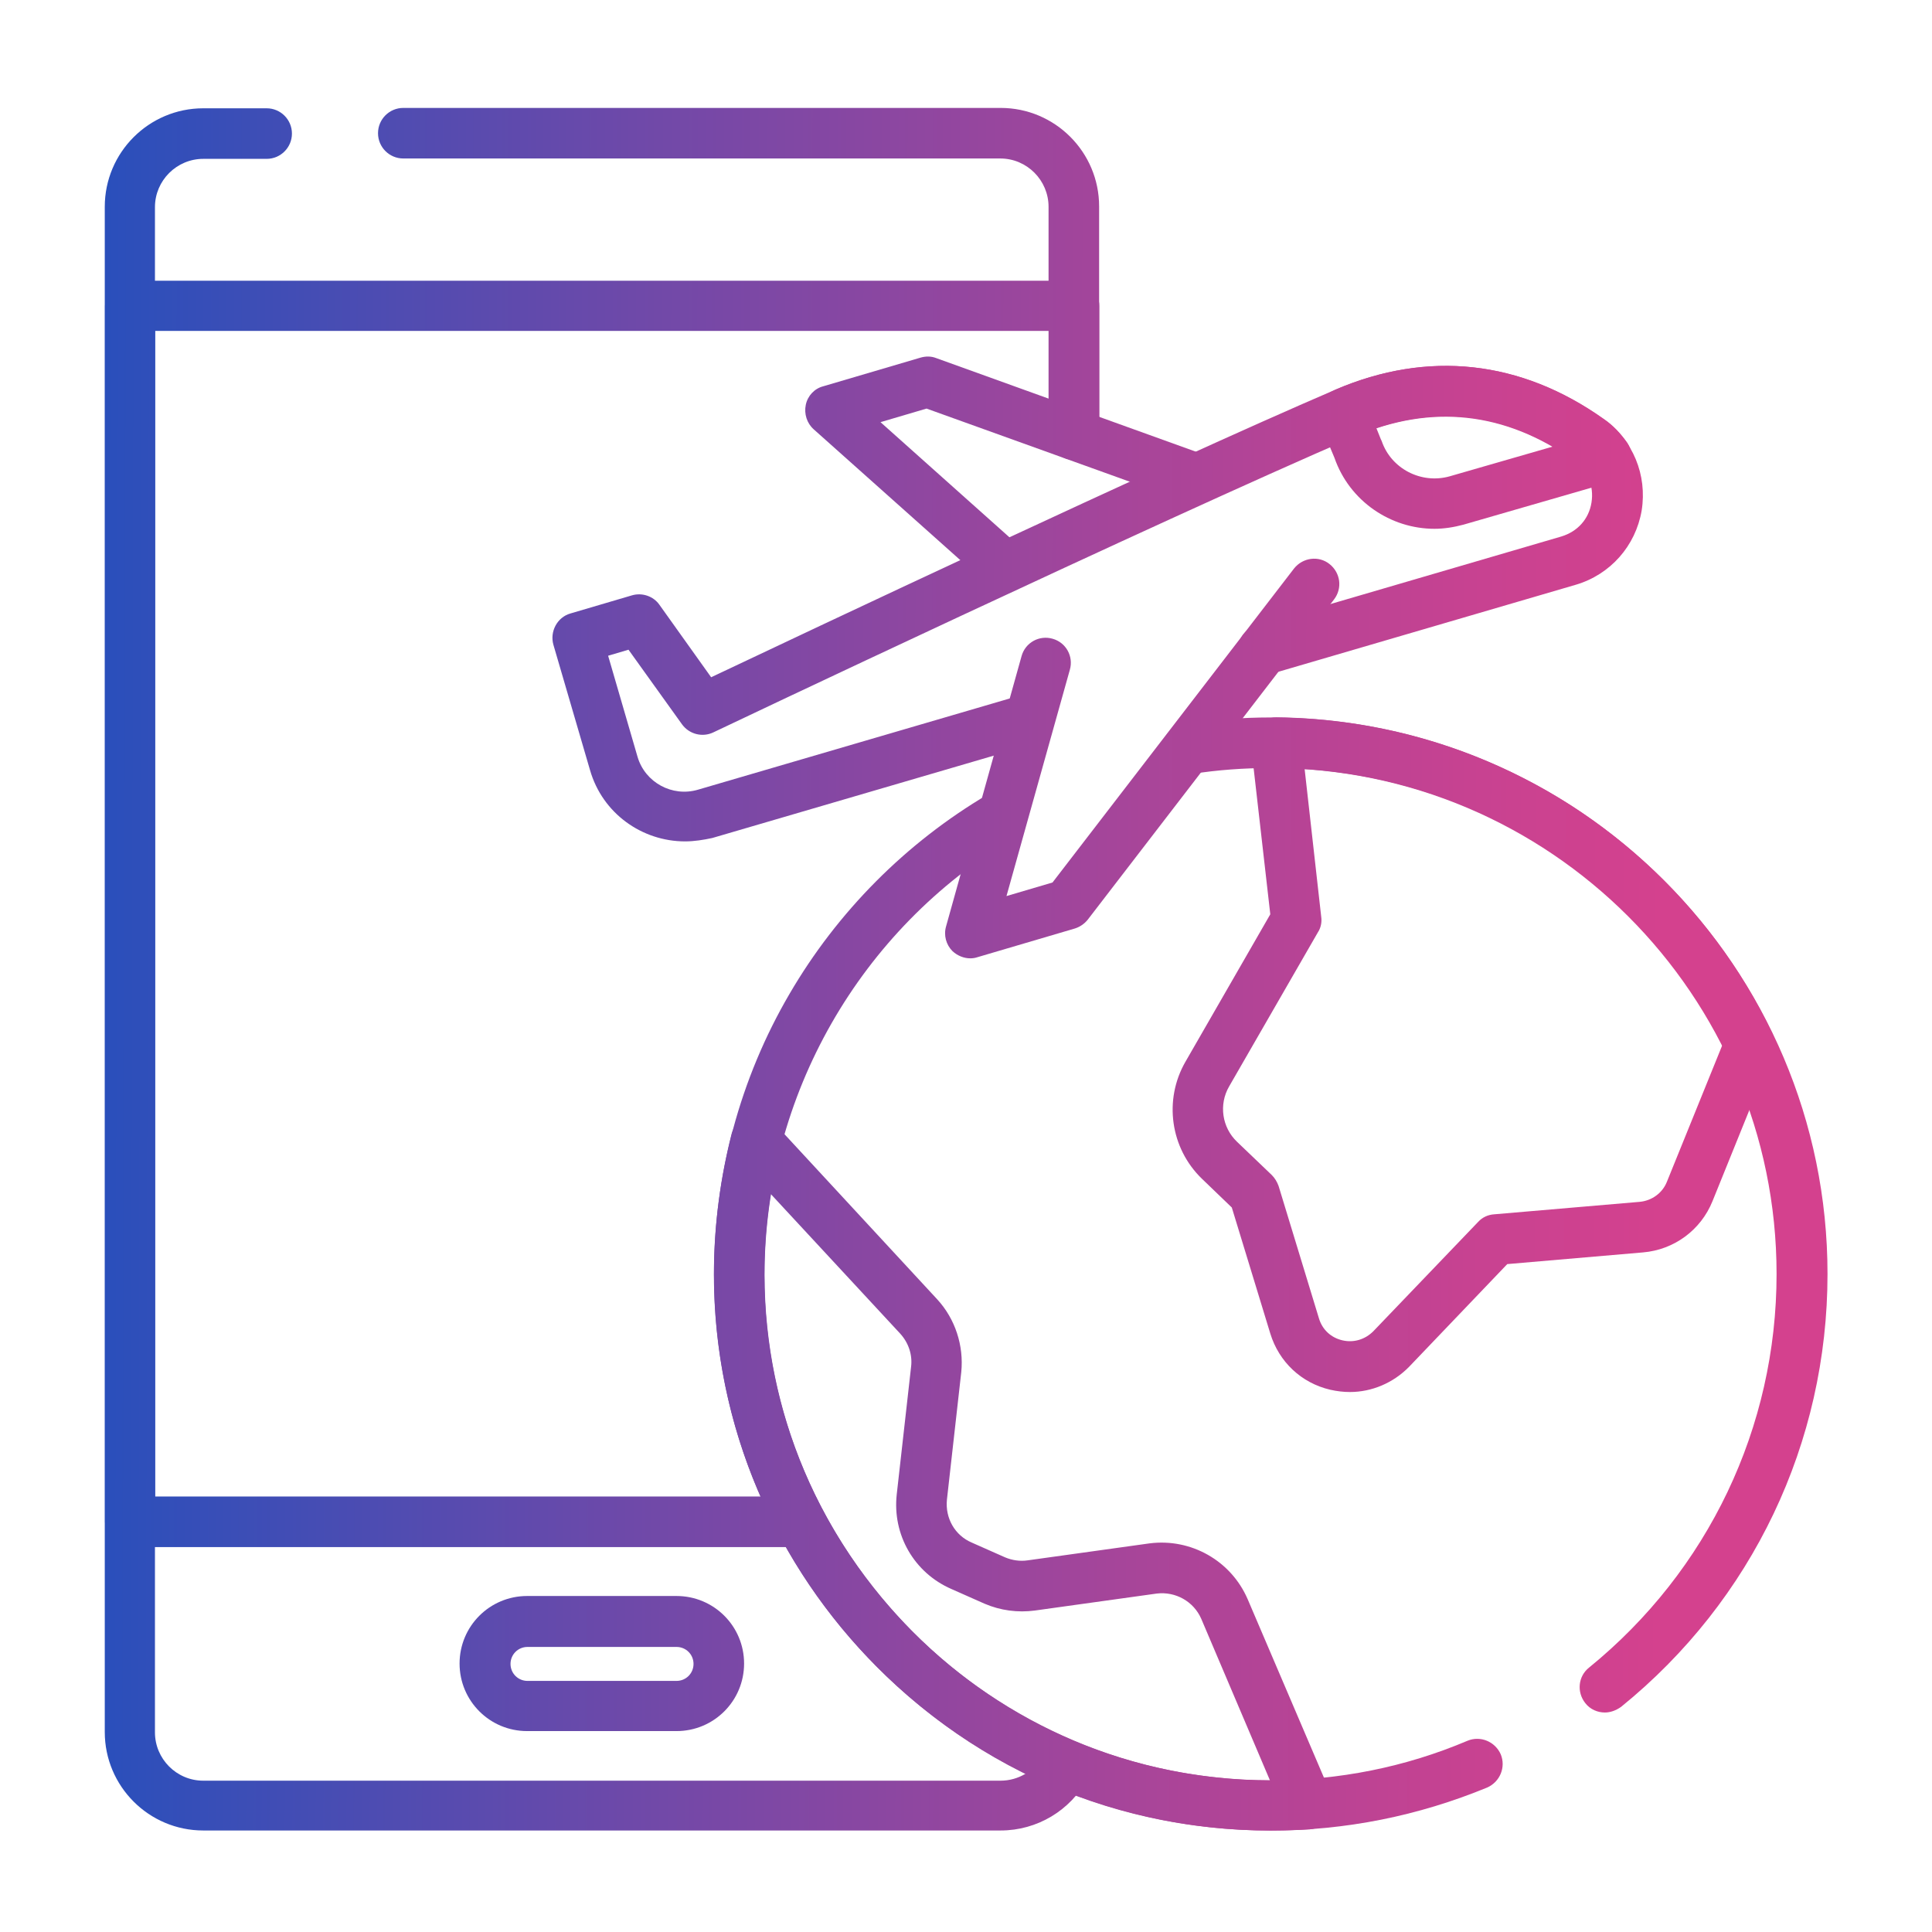 <?xml version="1.0" encoding="utf-8"?>
<!-- Generator: Adobe Illustrator 27.8.0, SVG Export Plug-In . SVG Version: 6.00 Build 0)  -->
<svg version="1.1" id="Layer_1" xmlns="http://www.w3.org/2000/svg" xmlns:xlink="http://www.w3.org/1999/xlink" x="0px" y="0px"
	 viewBox="0 0 512 512" style="enable-background:new 0 0 512 512;" xml:space="preserve">
<style type="text/css">
	.st0{fill-rule:evenodd;clip-rule:evenodd;fill:url(#SVGID_1_);}
	.st1{fill:url(#SVGID_00000058590254525301278210000009285150617521470864_);}
	.st2{fill:url(#SVGID_00000044154873382291564470000016038379752298697354_);}
	.st3{fill:url(#SVGID_00000035530636906836640170000010912293158385313684_);}
	.st4{fill:url(#SVGID_00000143619082857767336860000014480658569385949061_);}
	.st5{fill:url(#SVGID_00000152223857619953270180000014000366882993980562_);}
	.st6{fill:url(#SVGID_00000162342300370740728310000006161343862107350167_);}
	.st7{fill:url(#SVGID_00000163788643082825242200000015363851236235981714_);}
	.st8{fill:url(#SVGID_00000044155711657607063530000010582910640579403441_);}
	.st9{fill:url(#SVGID_00000150822616418321368360000016928777955636762262_);}
	.st10{fill:url(#SVGID_00000130643148639917785280000017630980883194180533_);}
	.st11{fill:url(#SVGID_00000075125589336204453240000013082072203474722733_);}
	.st12{fill:url(#SVGID_00000030481353571514119450000016760143221371040420_);}
	.st13{fill:url(#SVGID_00000054973558052692970060000012417545145265098906_);}
	.st14{fill:url(#SVGID_00000028289260193679906220000003173615597518155667_);}
	.st15{fill:url(#SVGID_00000183933946530787960450000000810460168056640907_);}
	.st16{fill:url(#SVGID_00000059999091820619314420000008879938018958025659_);}
	.st17{fill:url(#SVGID_00000041987851177380159410000006791616325927464321_);}
	.st18{fill:url(#SVGID_00000013175946743731320620000014599911733246355109_);}
	.st19{fill-rule:evenodd;clip-rule:evenodd;fill:url(#SVGID_00000029044662685211886480000009713468244007232687_);}
	.st20{fill-rule:evenodd;clip-rule:evenodd;fill:url(#SVGID_00000106829786988257782590000015865429915533704579_);}
	.st21{fill-rule:evenodd;clip-rule:evenodd;fill:url(#SVGID_00000057149940964846101450000012917425101992923779_);}
	.st22{fill-rule:evenodd;clip-rule:evenodd;fill:url(#SVGID_00000078731137468346666740000013070492299885609617_);}
	.st23{fill-rule:evenodd;clip-rule:evenodd;fill:url(#SVGID_00000130627544360489091620000015803748577231419283_);}
	.st24{fill-rule:evenodd;clip-rule:evenodd;fill:url(#SVGID_00000067956568855749358380000009924387940664197510_);}
	.st25{fill:url(#SVGID_00000030449913278141515240000009818163499319924366_);}
	.st26{fill:url(#SVGID_00000064340808922894756710000005046140980287792563_);}
	.st27{fill:url(#SVGID_00000020388414316947469880000013897620660446529418_);}
	.st28{fill:url(#SVGID_00000047751883156921098780000016245222095235919009_);}
	.st29{fill:url(#SVGID_00000054231627472306096820000007275260365704876987_);}
	.st30{fill:url(#SVGID_00000159464798764820317110000011237463518319282081_);}
	.st31{fill:url(#SVGID_00000098927704439607176250000006707219385911048861_);}
	.st32{fill:url(#SVGID_00000177454638118484420740000007148729140672429715_);}
	.st33{fill:url(#SVGID_00000079448318821830437060000001227236212607559298_);}
	.st34{fill:url(#SVGID_00000003093592565112863010000011899492295465504655_);}
	.st35{fill:url(#SVGID_00000104704271272902603430000003831365861003320746_);}
</style>
<g id="g19_00000125598206278697627800000005993844045456934058_">
	<g id="g25_00000071533896926471412810000004164525635287764402_" transform="translate(88.678,504.5)">
		<g id="path27_00000040571751943752607340000017043151577335143322_">
			<linearGradient id="SVGID_1_" gradientUnits="userSpaceOnUse" x1="-130.776" y1="-429.924" x2="352.047" y2="-428.865">
				<stop  offset="0" style="stop-color:#0652C5"/>
				<stop  offset="0.116" style="stop-color:#2350BD"/>
				<stop  offset="0.434" style="stop-color:#6E49A9"/>
				<stop  offset="0.698" style="stop-color:#A5459A"/>
				<stop  offset="0.894" style="stop-color:#C74291"/>
				<stop  offset="1" style="stop-color:#D4418E"/>
			</linearGradient>
			<path style="fill:url(#SVGID_1_);" d="M195.9-382.7c-3.7,0-6.7-3-6.7-6.7v-60.3c0-7-5.7-12.8-12.8-12.8H18.2
				c-3.7,0-6.7-3-6.7-6.7s3-6.7,6.7-6.7h158.3c14.4,0,26.1,11.7,26.1,26.1v60.3C202.6-385.7,199.6-382.7,195.9-382.7z"/>
		</g>
	</g>
	<g id="g29_00000127727848606337935480000002988496406621644954_" transform="translate(285.565,19.098)">
		<g id="path31_00000149353215268825610240000011963321741100511639_">
			
				<linearGradient id="SVGID_00000128474901010669694480000016127469842517526421_" gradientUnits="userSpaceOnUse" x1="-328.063" y1="237.585" x2="154.761" y2="238.644">
				<stop  offset="0" style="stop-color:#0652C5"/>
				<stop  offset="0.116" style="stop-color:#2350BD"/>
				<stop  offset="0.434" style="stop-color:#6E49A9"/>
				<stop  offset="0.698" style="stop-color:#A5459A"/>
				<stop  offset="0.894" style="stop-color:#C74291"/>
				<stop  offset="1" style="stop-color:#D4418E"/>
			</linearGradient>
			<path style="fill:url(#SVGID_00000128474901010669694480000016127469842517526421_);" d="M-20.4,466h-211.3
				c-14.4,0-26.1-11.7-26.1-26.1V35.7c0-14.4,11.7-26.1,26.1-26.1h16.8c3.7,0,6.7,3,6.7,6.7s-3,6.7-6.7,6.7h-16.8
				c-7,0-12.8,5.7-12.8,12.8v404.2c0,7,5.7,12.8,12.8,12.8h211.3c4.7,0,9.1-2.6,11.3-6.8c1.7-3.3,5.8-4.5,9-2.8
				c3.3,1.7,4.5,5.8,2.8,9C-1.9,460.7-10.7,466-20.4,466z"/>
		</g>
	</g>
	<g id="g33_00000078733968206439374270000014777659990319684261_" transform="translate(206.333,91.792)">
		<g id="path35_00000031921212740516334190000009606434690190052287_">
			
				<linearGradient id="SVGID_00000141434114409578954450000008336362332531800210_" gradientUnits="userSpaceOnUse" x1="-248.798" y1="149.938" x2="234.025" y2="150.997">
				<stop  offset="0" style="stop-color:#0652C5"/>
				<stop  offset="0.116" style="stop-color:#2350BD"/>
				<stop  offset="0.434" style="stop-color:#6E49A9"/>
				<stop  offset="0.698" style="stop-color:#A5459A"/>
				<stop  offset="0.894" style="stop-color:#C74291"/>
				<stop  offset="1" style="stop-color:#D4418E"/>
			</linearGradient>
			<path style="fill:url(#SVGID_00000141434114409578954450000008336362332531800210_);" d="M5.4,318.2h-177.2c-3.7,0-6.7-3-6.7-6.7
				V-10.7c0-3.7,3-6.7,6.7-6.7H78.3c3.7,0,6.7,3,6.7,6.7v34.1c0,3.7-3,6.7-6.7,6.7s-6.7-3-6.7-6.7V-4.1h-236.8v308.9H5.4
				c3.7,0,6.7,3,6.7,6.7S9.1,318.2,5.4,318.2z"/>
		</g>
	</g>
	<g id="g37_00000000221265749148415080000007254335068613042567_" transform="translate(169.991,37.056)">
		<g id="path39_00000101094102668552991440000014987693143849683102_">
			
				<linearGradient id="SVGID_00000117657785487187220060000012938889936571129497_" gradientUnits="userSpaceOnUse" x1="-212.891" y1="403.407" x2="269.932" y2="404.466">
				<stop  offset="0" style="stop-color:#0652C5"/>
				<stop  offset="0.116" style="stop-color:#2350BD"/>
				<stop  offset="0.434" style="stop-color:#6E49A9"/>
				<stop  offset="0.698" style="stop-color:#A5459A"/>
				<stop  offset="0.894" style="stop-color:#C74291"/>
				<stop  offset="1" style="stop-color:#D4418E"/>
			</linearGradient>
			<path style="fill:url(#SVGID_00000117657785487187220060000012938889936571129497_);" d="M9.3,421.7h-39.6
				c-9.9,0-17.9-8-17.9-17.9s8-17.9,17.9-17.9H9.3c9.9,0,17.9,8,17.9,17.9S19.2,421.7,9.3,421.7z M-30.2,399.4c-2.5,0-4.5,2-4.5,4.5
				s2,4.5,4.5,4.5H9.3c2.5,0,4.5-2,4.5-4.5s-2-4.5-4.5-4.5H-30.2z"/>
		</g>
	</g>
	<g id="g41_00000062873288217697952340000004698060257374295482_" transform="translate(408.015,19.915)">
		<g id="path43_00000152263246757372900610000011667325788597490602_">
			
				<linearGradient id="SVGID_00000164504327032191891570000014412448569423877518_" gradientUnits="userSpaceOnUse" x1="-450.709" y1="326.682" x2="32.114" y2="327.741">
				<stop  offset="0" style="stop-color:#0652C5"/>
				<stop  offset="0.116" style="stop-color:#2350BD"/>
				<stop  offset="0.434" style="stop-color:#6E49A9"/>
				<stop  offset="0.698" style="stop-color:#A5459A"/>
				<stop  offset="0.894" style="stop-color:#C74291"/>
				<stop  offset="1" style="stop-color:#D4418E"/>
			</linearGradient>
			<path style="fill:url(#SVGID_00000164504327032191891570000014412448569423877518_);" d="M-71.3,465.2
				c-81.3,0-147.5-66.2-147.5-147.5c0-26.1,6.9-51.8,20-74.2c12.7-21.8,30.9-40.1,52.6-52.9c3.2-1.9,7.3-0.8,9.2,2.4
				c1.9,3.2,0.8,7.3-2.4,9.2c-40.7,24.1-66,68.3-66,115.6c0,74,60.2,134.1,134.1,134.1c18.1,0,35.7-3.5,52.2-10.5
				c3.4-1.4,7.3,0.2,8.8,3.6c1.4,3.4-0.2,7.3-3.6,8.8C-32.1,461.3-51.4,465.2-71.3,465.2z"/>
		</g>
	</g>
	<g id="g45_00000094597918652308095490000012443456654934831752_" transform="translate(321.81,321.532)">
		<g id="path47_00000070089866352952098580000017783727918934703779_">
			
				<linearGradient id="SVGID_00000060739042223003264580000016095714133294739077_" gradientUnits="userSpaceOnUse" x1="-364.449" y1="-0.521" x2="118.375" y2="0.538">
				<stop  offset="0" style="stop-color:#0652C5"/>
				<stop  offset="0.116" style="stop-color:#2350BD"/>
				<stop  offset="0.434" style="stop-color:#6E49A9"/>
				<stop  offset="0.698" style="stop-color:#A5459A"/>
				<stop  offset="0.894" style="stop-color:#C74291"/>
				<stop  offset="1" style="stop-color:#D4418E"/>
			</linearGradient>
			<path style="fill:url(#SVGID_00000060739042223003264580000016095714133294739077_);" d="M103.5,132.3c-1.9,0-3.9-0.8-5.2-2.5
				c-2.3-2.9-1.9-7.1,1-9.4C130.9,94.7,149,56.7,149,16.1c0-74-60.2-134.1-134.1-134.1c-7,0-14.1,0.5-21,1.6
				c-3.7,0.6-7.1-1.9-7.6-5.6c-0.6-3.6,1.9-7.1,5.6-7.6c7.6-1.2,15.3-1.8,23.1-1.8c81.3,0,147.5,66.2,147.5,147.5
				c0,44.7-19.9,86.5-54.7,114.7C106.4,131.8,104.9,132.3,103.5,132.3z"/>
		</g>
	</g>
	<g id="g49_00000054238487933694279570000018309387396475528852_" transform="translate(331.34,199.299)">
		<g id="path51_00000170256030224056334680000001941218071002470329_">
			
				<linearGradient id="SVGID_00000060749064007858322730000000316257448060973973_" gradientUnits="userSpaceOnUse" x1="-373.886" y1="79.339" x2="108.938" y2="80.398">
				<stop  offset="0" style="stop-color:#0652C5"/>
				<stop  offset="0.116" style="stop-color:#2350BD"/>
				<stop  offset="0.434" style="stop-color:#6E49A9"/>
				<stop  offset="0.698" style="stop-color:#A5459A"/>
				<stop  offset="0.894" style="stop-color:#C74291"/>
				<stop  offset="1" style="stop-color:#D4418E"/>
			</linearGradient>
			<path style="fill:url(#SVGID_00000060749064007858322730000000316257448060973973_);" d="M26.4,169.6c-1.7,0-3.4-0.2-5.2-0.6
				c-7.7-1.8-13.6-7.4-15.9-14.9l-10.2-33.4l-7.9-7.6c0,0,0,0,0,0c-8.4-8.1-10.2-20.9-4.4-31L5.3,43L0.2-1.7C0-3.6,0.6-5.6,1.9-7
				c1.3-1.4,3.2-2.2,5-2.2c28,0.3,55.1,8.5,78.5,23.6c22.8,14.8,41.1,35.5,52.8,59.9c0.8,1.7,0.9,3.7,0.2,5.4L122.5,119
				c-3.1,7.7-10.2,12.9-18.4,13.6l-36,3.1l-26,27.2C37.9,167.2,32.2,169.6,26.4,169.6z M-3.5,103.3l9.2,8.8c0.8,0.8,1.4,1.8,1.8,2.9
				l10.7,35.1c0.9,3,3.2,5.1,6.2,5.8c3,0.7,6-0.2,8.2-2.4l27.8-29c1.1-1.2,2.6-1.9,4.3-2l38.5-3.3c3.2-0.3,6-2.3,7.2-5.3l14.8-36.5
				C103.3,35,61.6,7.6,14.4,4.5l4.4,39.2c0.2,1.4-0.1,2.9-0.9,4.1L-5.6,88.6C-8.4,93.4-7.5,99.5-3.5,103.3L-3.5,103.3z"/>
		</g>
	</g>
	<g id="g53_00000013159801498151926360000005825305989216427392_" transform="translate(311.647,77.809)">
		<g id="path55_00000127001825333065939800000003770676229303355804_">
			
				<linearGradient id="SVGID_00000100342311934872223710000004387520283691553725_" gradientUnits="userSpaceOnUse" x1="-354.436" y1="311.862" x2="128.388" y2="312.921">
				<stop  offset="0" style="stop-color:#0652C5"/>
				<stop  offset="0.116" style="stop-color:#2350BD"/>
				<stop  offset="0.434" style="stop-color:#6E49A9"/>
				<stop  offset="0.698" style="stop-color:#A5459A"/>
				<stop  offset="0.894" style="stop-color:#C74291"/>
				<stop  offset="1" style="stop-color:#D4418E"/>
			</linearGradient>
			<path style="fill:url(#SVGID_00000100342311934872223710000004387520283691553725_);" d="M25,407.3c-43.9,0-84.6-19-113-53
				c-30.7-36.8-41.6-84.7-29.8-131.5c0.6-2.4,2.5-4.2,4.8-4.8c2.4-0.6,4.9,0.1,6.6,1.9l43.1,46.6c4.8,5.2,7.1,12.3,6.4,19.3
				l-3.8,33.8c-0.5,4.9,2.1,9.5,6.6,11.4l8.8,3.9c1.9,0.8,4,1.1,6,0.8l32.3-4.5l0,0C4,329.8,14.6,335.8,19,346l22.1,51.7
				c0.9,2,0.7,4.3-0.4,6.1c-1.1,1.8-3.1,3-5.3,3.2C31.9,407.2,28.5,407.3,25,407.3z M-107.4,238.6c-6.1,38.5,4.4,77,29.6,107.2
				c25.8,30.9,62.8,48.1,102.7,48.2L6.7,351.2c-2-4.6-6.8-7.3-11.8-6.7l-32.3,4.5c-4.5,0.6-9.1,0-13.3-1.8l-8.8-3.9
				c-9.9-4.3-15.7-14.4-14.5-25.1l3.8-33.8c0.4-3.2-0.7-6.4-2.9-8.8L-107.4,238.6z"/>
		</g>
	</g>
	<g id="g57_00000117672382797367926650000007937171321654256271_" transform="translate(267.843,375.677)">
		<g id="path59_00000015316663121290683940000009554008467301768608_">
			
				<linearGradient id="SVGID_00000099645206624067897580000007471336775184565126_" gradientUnits="userSpaceOnUse" x1="-310.052" y1="-250.602" x2="172.772" y2="-249.543">
				<stop  offset="0" style="stop-color:#0652C5"/>
				<stop  offset="0.116" style="stop-color:#2350BD"/>
				<stop  offset="0.434" style="stop-color:#6E49A9"/>
				<stop  offset="0.698" style="stop-color:#A5459A"/>
				<stop  offset="0.894" style="stop-color:#C74291"/>
				<stop  offset="1" style="stop-color:#D4418E"/>
			</linearGradient>
			<path style="fill:url(#SVGID_00000099645206624067897580000007471336775184565126_);" d="M-1.3-218.8c-1.6,0-3.2-0.6-4.5-1.7
				l-46.4-41.4c-1.8-1.6-2.6-4.1-2.1-6.5s2.3-4.3,4.6-4.9l25.8-7.6c1.4-0.4,2.8-0.4,4.1,0.1l71.3,25.7c3.5,1.3,5.3,5.1,4,8.6
				c-1.3,3.5-5.1,5.3-8.6,4l-69.2-24.9l-12.2,3.6l37.4,33.4c2.8,2.5,3,6.7,0.5,9.4C2.4-219.5,0.5-218.8-1.3-218.8z"/>
		</g>
	</g>
	<g id="g61_00000114066696744265475640000014036232325060107400_" transform="translate(344.46,350.979)">
		<g id="path63_00000100342535943263503910000001285652030248409505_">
			
				<linearGradient id="SVGID_00000111909027878801541850000016376089766518760104_" gradientUnits="userSpaceOnUse" x1="-386.744" y1="-191.738" x2="96.08" y2="-190.679">
				<stop  offset="0" style="stop-color:#0652C5"/>
				<stop  offset="0.116" style="stop-color:#2350BD"/>
				<stop  offset="0.434" style="stop-color:#6E49A9"/>
				<stop  offset="0.698" style="stop-color:#A5459A"/>
				<stop  offset="0.894" style="stop-color:#C74291"/>
				<stop  offset="1" style="stop-color:#D4418E"/>
			</linearGradient>
			<path style="fill:url(#SVGID_00000111909027878801541850000016376089766518760104_);" d="M-162.9-128c-11.4,0-21.9-7.4-25.2-18.9
				l-9.7-33.2c-1-3.5,1-7.3,4.5-8.3l16.3-4.8c2.7-0.8,5.7,0.2,7.3,2.5l13.7,19.2c23-10.9,118.4-56,165.4-76.2
				c24.5-10.5,49.1-7.9,71.1,7.8c7.8,5.5,11.6,14.8,10.1,24.2c-1.6,9.4-8.3,17-17.5,19.7l-81,23.7c-3.5,1-7.3-1-8.3-4.5
				c-1-3.5,1-7.3,4.5-8.3l81-23.7c4.3-1.3,7.3-4.6,8-9c0.7-4.4-1-8.5-4.6-11.1c-18.3-13-37.9-15.1-58.1-6.4
				c-53.1,22.9-168.8,77.8-170,78.4c-2.9,1.4-6.4,0.5-8.3-2.1l-14.2-19.8l-5.4,1.6l7.8,26.8c2,6.8,9.2,10.7,16,8.7l85.1-24.9
				c3.5-1,7.3,1,8.3,4.5c1,3.5-1,7.3-4.5,8.3l-85.1,24.9C-158-128.4-160.5-128-162.9-128z"/>
		</g>
	</g>
	<g id="g65_00000155830716180144545290000010790563857591691405_" transform="translate(279.727,347.168)">
		<g id="path67_00000098928725607890566320000005817717993592673207_">
			
				<linearGradient id="SVGID_00000018212108202127212140000017706195124209847742_" gradientUnits="userSpaceOnUse" x1="-322.101" y1="-146.869" x2="160.723" y2="-145.81">
				<stop  offset="0" style="stop-color:#0652C5"/>
				<stop  offset="0.116" style="stop-color:#2350BD"/>
				<stop  offset="0.434" style="stop-color:#6E49A9"/>
				<stop  offset="0.698" style="stop-color:#A5459A"/>
				<stop  offset="0.894" style="stop-color:#C74291"/>
				<stop  offset="1" style="stop-color:#D4418E"/>
			</linearGradient>
			<path style="fill:url(#SVGID_00000018212108202127212140000017706195124209847742_);" d="M-22.6-93.2c-1.7,0-3.4-0.7-4.7-1.9
				c-1.7-1.7-2.4-4.2-1.7-6.6l20-71.6c1-3.6,4.7-5.6,8.2-4.6c3.6,1,5.6,4.7,4.6,8.2l-16.8,60l12.2-3.6l64-83.2
				c2.3-2.9,6.5-3.5,9.4-1.2c2.9,2.3,3.5,6.4,1.2,9.4L8.5-103.4c-0.9,1.1-2.1,1.9-3.4,2.3l-25.8,7.6C-21.3-93.3-21.9-93.2-22.6-93.2
				z"/>
		</g>
	</g>
	<g id="g69_00000007400321972857153220000010846564961922421131_" transform="translate(401.848,395.437)">
		<g id="path71_00000074418044402388566140000013387290263284479106_">
			
				<linearGradient id="SVGID_00000163784622844232726340000012819813596146251917_" gradientUnits="userSpaceOnUse" x1="-444.04" y1="-277.824" x2="38.783" y2="-276.765">
				<stop  offset="0" style="stop-color:#0652C5"/>
				<stop  offset="0.116" style="stop-color:#2350BD"/>
				<stop  offset="0.434" style="stop-color:#6E49A9"/>
				<stop  offset="0.698" style="stop-color:#A5459A"/>
				<stop  offset="0.894" style="stop-color:#C74291"/>
				<stop  offset="1" style="stop-color:#D4418E"/>
			</linearGradient>
			<path style="fill:url(#SVGID_00000163784622844232726340000012819813596146251917_);" d="M-21.7-255.3
				c-11.6,0-22.5-7.3-26.5-18.8l-3.8-9.1c-1.4-3.4,0.2-7.3,3.5-8.7l0.6-0.3c24.5-10.5,49.1-7.8,71.1,7.8c2.5,1.7,4.5,3.9,6.2,6.3
				c1.2,1.8,1.5,4,0.8,6c-0.7,2-2.4,3.6-4.4,4.2L-14-256.4c0,0,0,0,0,0C-16.6-255.7-19.2-255.3-21.7-255.3z M-15.8-262.8
				L-15.8-262.8L-15.8-262.8z M-37.1-282l1.2,3c0.1,0.1,0.1,0.3,0.2,0.4c2.5,7.4,10.5,11.5,18,9.4l27.4-7.9
				C-5.2-285.8-20.9-287.4-37.1-282z"/>
		</g>
	</g>
</g>
</svg>
